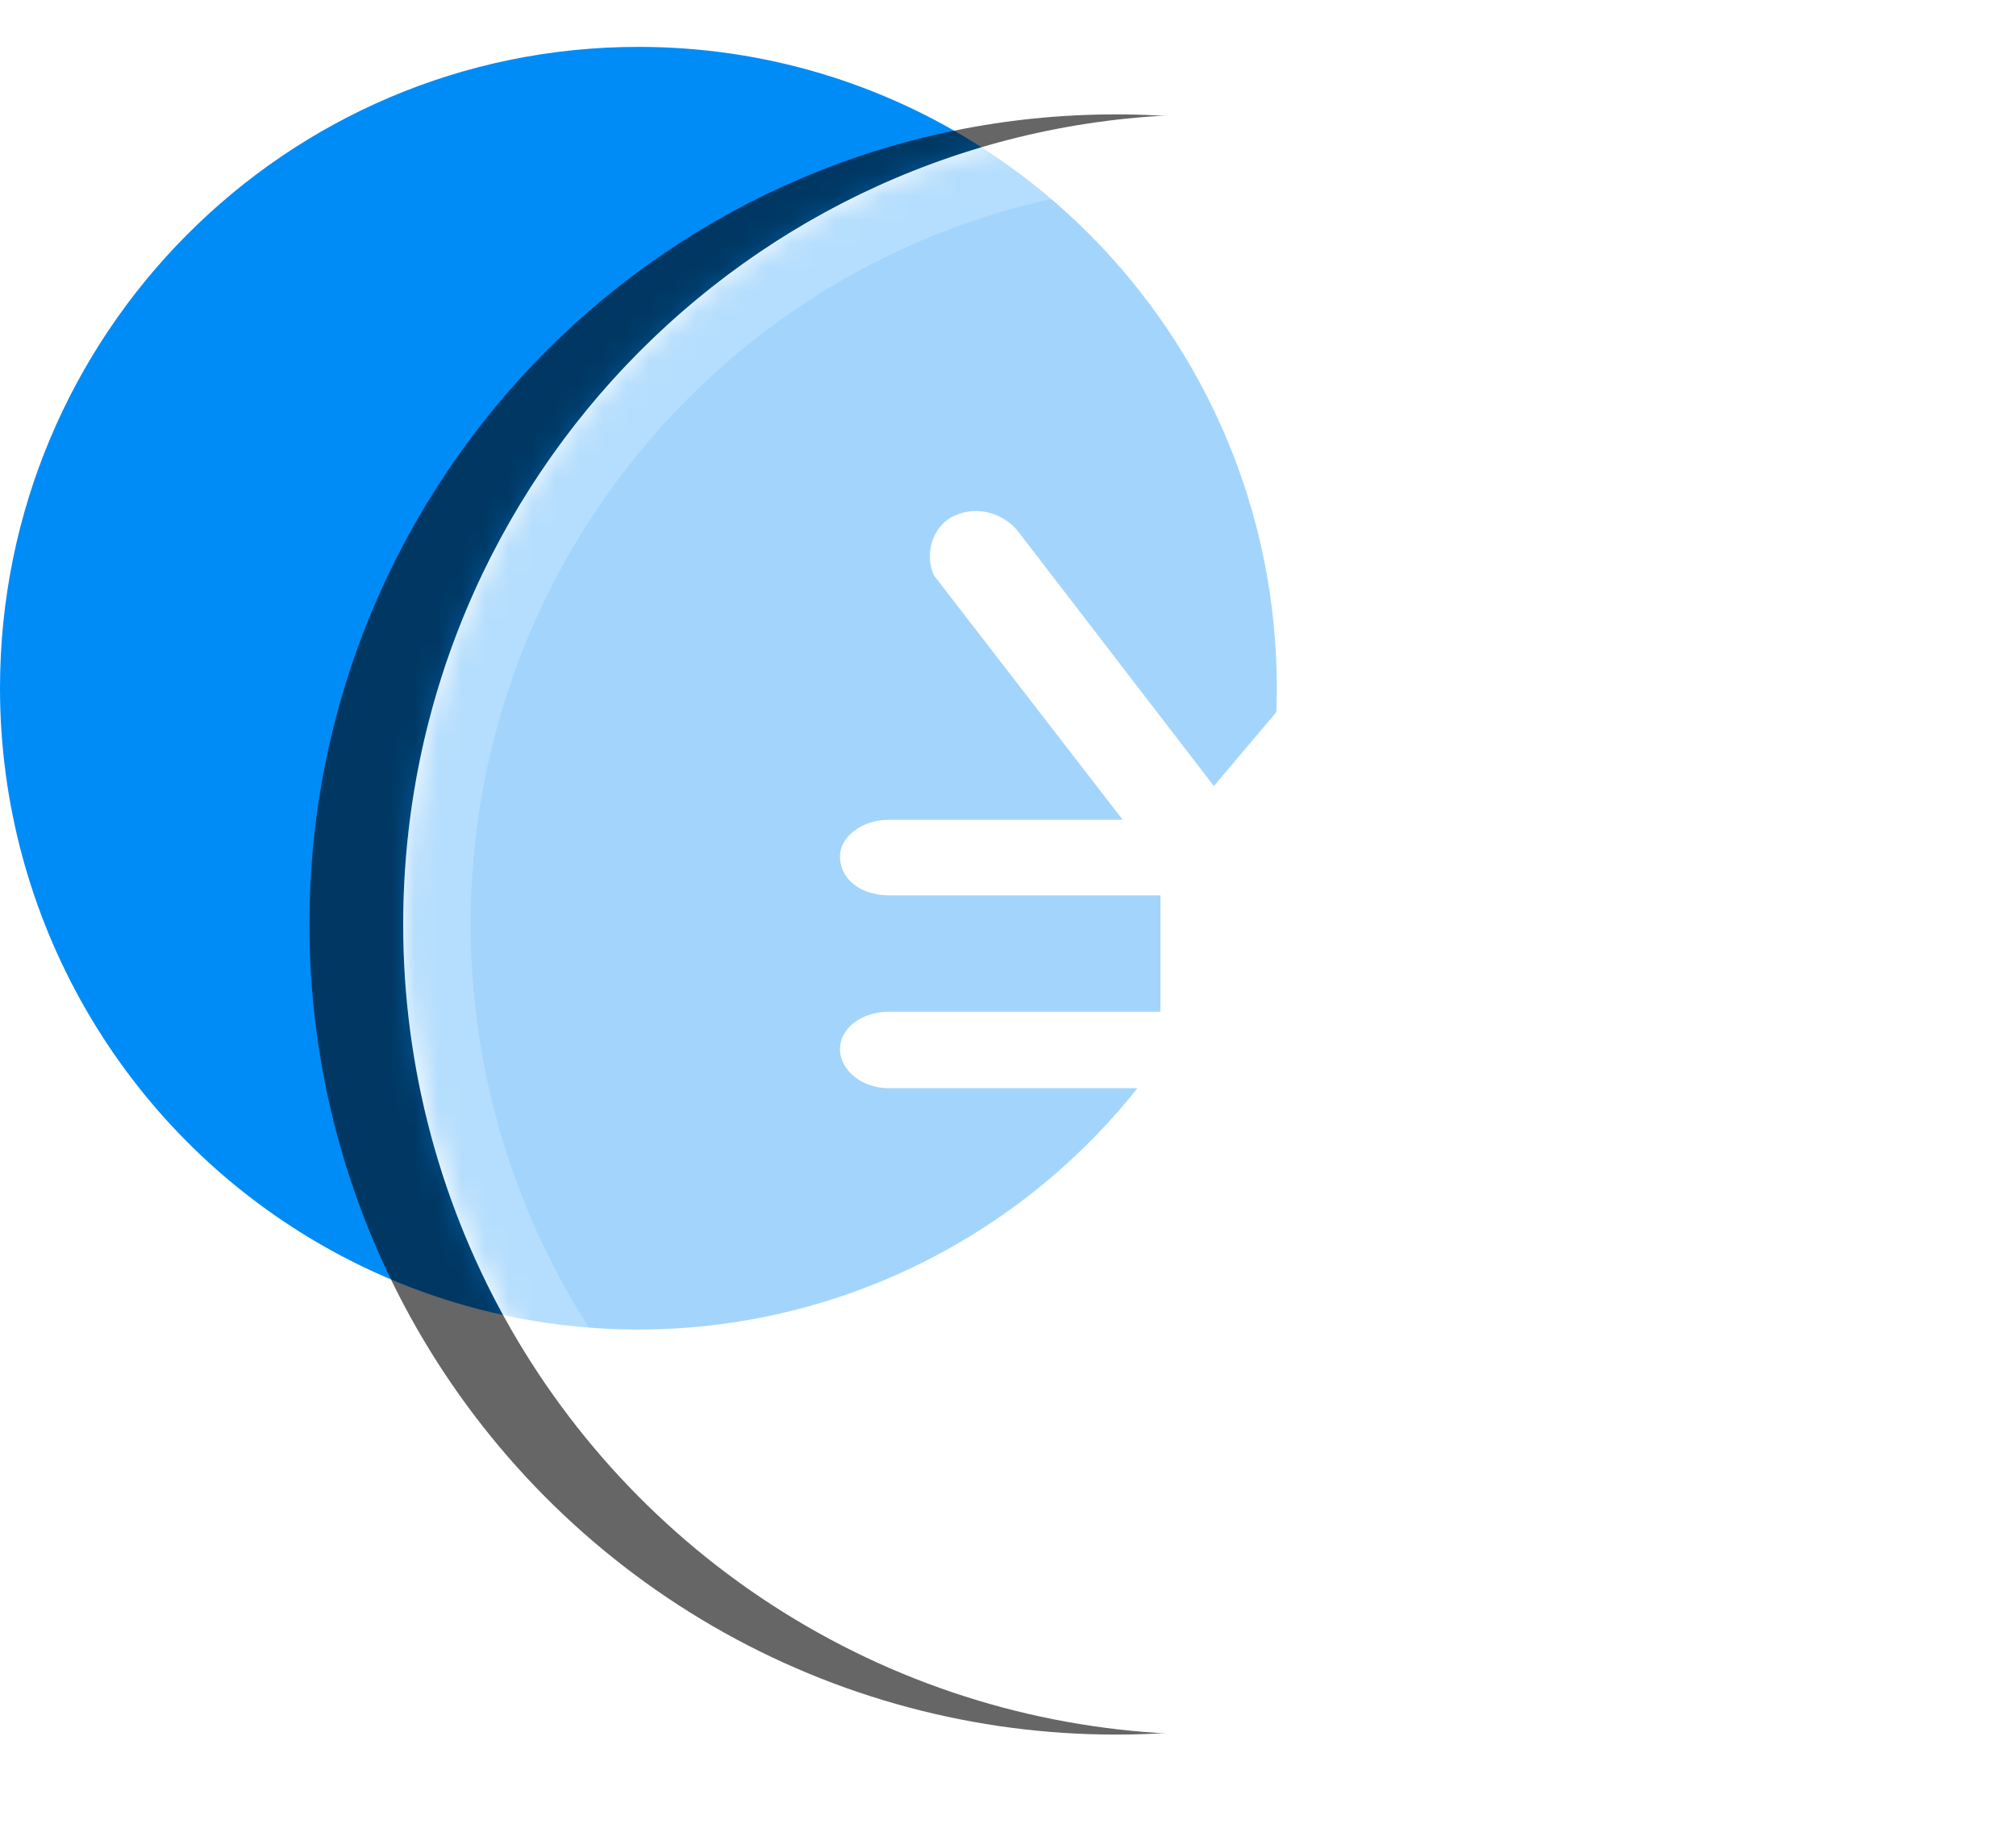 <?xml version="1.0" encoding="UTF-8"?>
<svg width="86px" height="78px" viewBox="0 0 86 78" version="1.1" xmlns="http://www.w3.org/2000/svg" xmlns:xlink="http://www.w3.org/1999/xlink">
    <title>编组 3</title>
    <defs>
        <path d="M17.2,37.44 C17.2,49.787 23.757,61.196 34.4,67.37 C45.043,73.543 58.157,73.543 68.8,67.37 C79.443,61.196 86,49.787 86,37.44 C86,18.353 70.599,2.88 51.6,2.88 C32.601,2.88 17.2,18.353 17.2,37.44 Z" id="path-1"></path>
        <filter x="-17.4%" y="-11.6%" width="123.3%" height="123.1%" filterUnits="objectBoundingBox" id="filter-2">
            <feOffset dx="-4" dy="0" in="SourceAlpha" result="shadowOffsetOuter1"></feOffset>
            <feGaussianBlur stdDeviation="2" in="shadowOffsetOuter1" result="shadowBlurOuter1"></feGaussianBlur>
            <feColorMatrix values="0 0 0 0 0   0 0 0 0 0   0 0 0 0 0  0 0 0 0.295 0" type="matrix" in="shadowBlurOuter1"></feColorMatrix>
        </filter>
        <path d="M0,34.56 C0,46.907 6.557,58.316 17.2,64.49 C27.843,70.663 40.957,70.663 51.6,64.49 C62.243,58.316 68.8,46.907 68.8,34.56 C68.8,15.473 53.399,0 34.4,0 C15.401,0 0,15.473 0,34.56 Z" id="path-3"></path>
        <filter x="-47.6%" y="-47.4%" width="195.2%" height="194.7%" filterUnits="objectBoundingBox" id="filter-5">
            <feGaussianBlur stdDeviation="8.64" in="SourceGraphic"></feGaussianBlur>
        </filter>
    </defs>
    <g id="页面-1" stroke="none" stroke-width="1" fill="none" fill-rule="evenodd">
        <g id="h5第四屏" transform="translate(-80, -1018)">
            <g id="编组-3" transform="translate(80, 1020)">
                <path d="M27.233,0 C32.62,0 37.642,1.571 41.869,4.283 C27.609,8.5 17.2,21.749 17.2,37.44 C17.2,43.368 18.711,49.079 21.46,54.099 C18.742,53.507 16.095,52.492 13.617,51.054 C5.191,46.167 0,37.135 0,27.36 C0,12.249 12.193,0 27.233,0 Z" id="形状结合" fill="#008CF7" fill-rule="nonzero"></path>
                <g id="路径" opacity="0.6" fill-rule="nonzero">
                    <use fill="black" fill-opacity="1" filter="url(#filter-2)" xlink:href="#path-1"></use>
                    <use fill="#FFFFFF" xlink:href="#path-1"></use>
                </g>
                <g id="路径" transform="translate(17.2, 2.88)">
                    <mask id="mask-4" fill="white">
                        <use xlink:href="#path-3"></use>
                    </mask>
                    <g id="蒙版" fill-rule="nonzero"></g>
                    <path d="M-17.2,24.48 C-17.2,34.255 -12.009,43.287 -3.583,48.174 C4.843,53.062 15.224,53.062 23.65,48.174 C32.076,43.287 37.267,34.255 37.267,24.48 C37.267,9.369 25.074,-2.88 10.033,-2.88 C-5.007,-2.88 -17.2,9.369 -17.2,24.48 Z" fill="#008CF7" fill-rule="nonzero" opacity="0.6" filter="url(#filter-5)" mask="url(#mask-4)"></path>
                </g>
                <path d="M51.6,4.32 C60.701,4.32 68.94,8.027 74.904,14.018 C80.87,20.012 84.56,28.293 84.56,37.44 C84.56,49.273 78.278,60.208 68.077,66.124 C62.979,69.081 57.29,70.56 51.6,70.56 C45.91,70.56 40.221,69.081 35.123,66.124 C24.922,60.208 18.64,49.273 18.64,37.44 C18.64,28.293 22.33,20.012 28.296,14.018 C34.26,8.027 42.499,4.32 51.6,4.32 Z" id="路径" stroke="#FFFFFF" stroke-width="2.88" opacity="0.2" fill-rule="nonzero"></path>
                <path d="M65.923,41.164 C67.062,41.164 68.083,41.847 68.083,42.833 C68.083,43.667 67.062,44.425 65.923,44.425 L53.864,44.425 L53.864,53.98 C53.864,54.814 53.039,55.8 51.703,55.8 C50.485,55.8 49.464,54.814 49.464,53.98 L49.464,44.425 L37.915,44.425 C36.776,44.425 35.833,43.667 35.833,42.757 C35.833,41.847 36.776,41.164 37.915,41.164 L49.503,41.164 L49.503,36.197 L37.915,36.197 C36.776,36.197 35.833,35.553 35.833,34.529 C35.833,33.695 36.776,32.974 37.915,32.974 L47.893,32.974 L39.84,22.548 C39.447,21.713 39.722,20.462 40.704,20.007 C41.765,19.514 42.865,19.969 43.415,20.652 L51.782,31.534 L60.306,21.448 C60.856,20.69 62.034,19.704 63.448,20.5 C64.941,21.372 63.998,23.079 63.998,23.079 L55.631,32.937 L65.452,32.937 C66.591,32.937 67.612,33.619 67.612,34.567 C67.612,35.515 66.591,36.16 65.452,36.16 L53.864,36.16 L53.864,41.127 L65.923,41.165 L65.923,41.164 Z" id="路径" fill="#FFFFFF" fill-rule="nonzero"></path>
            </g>
        </g>
    </g>
</svg>